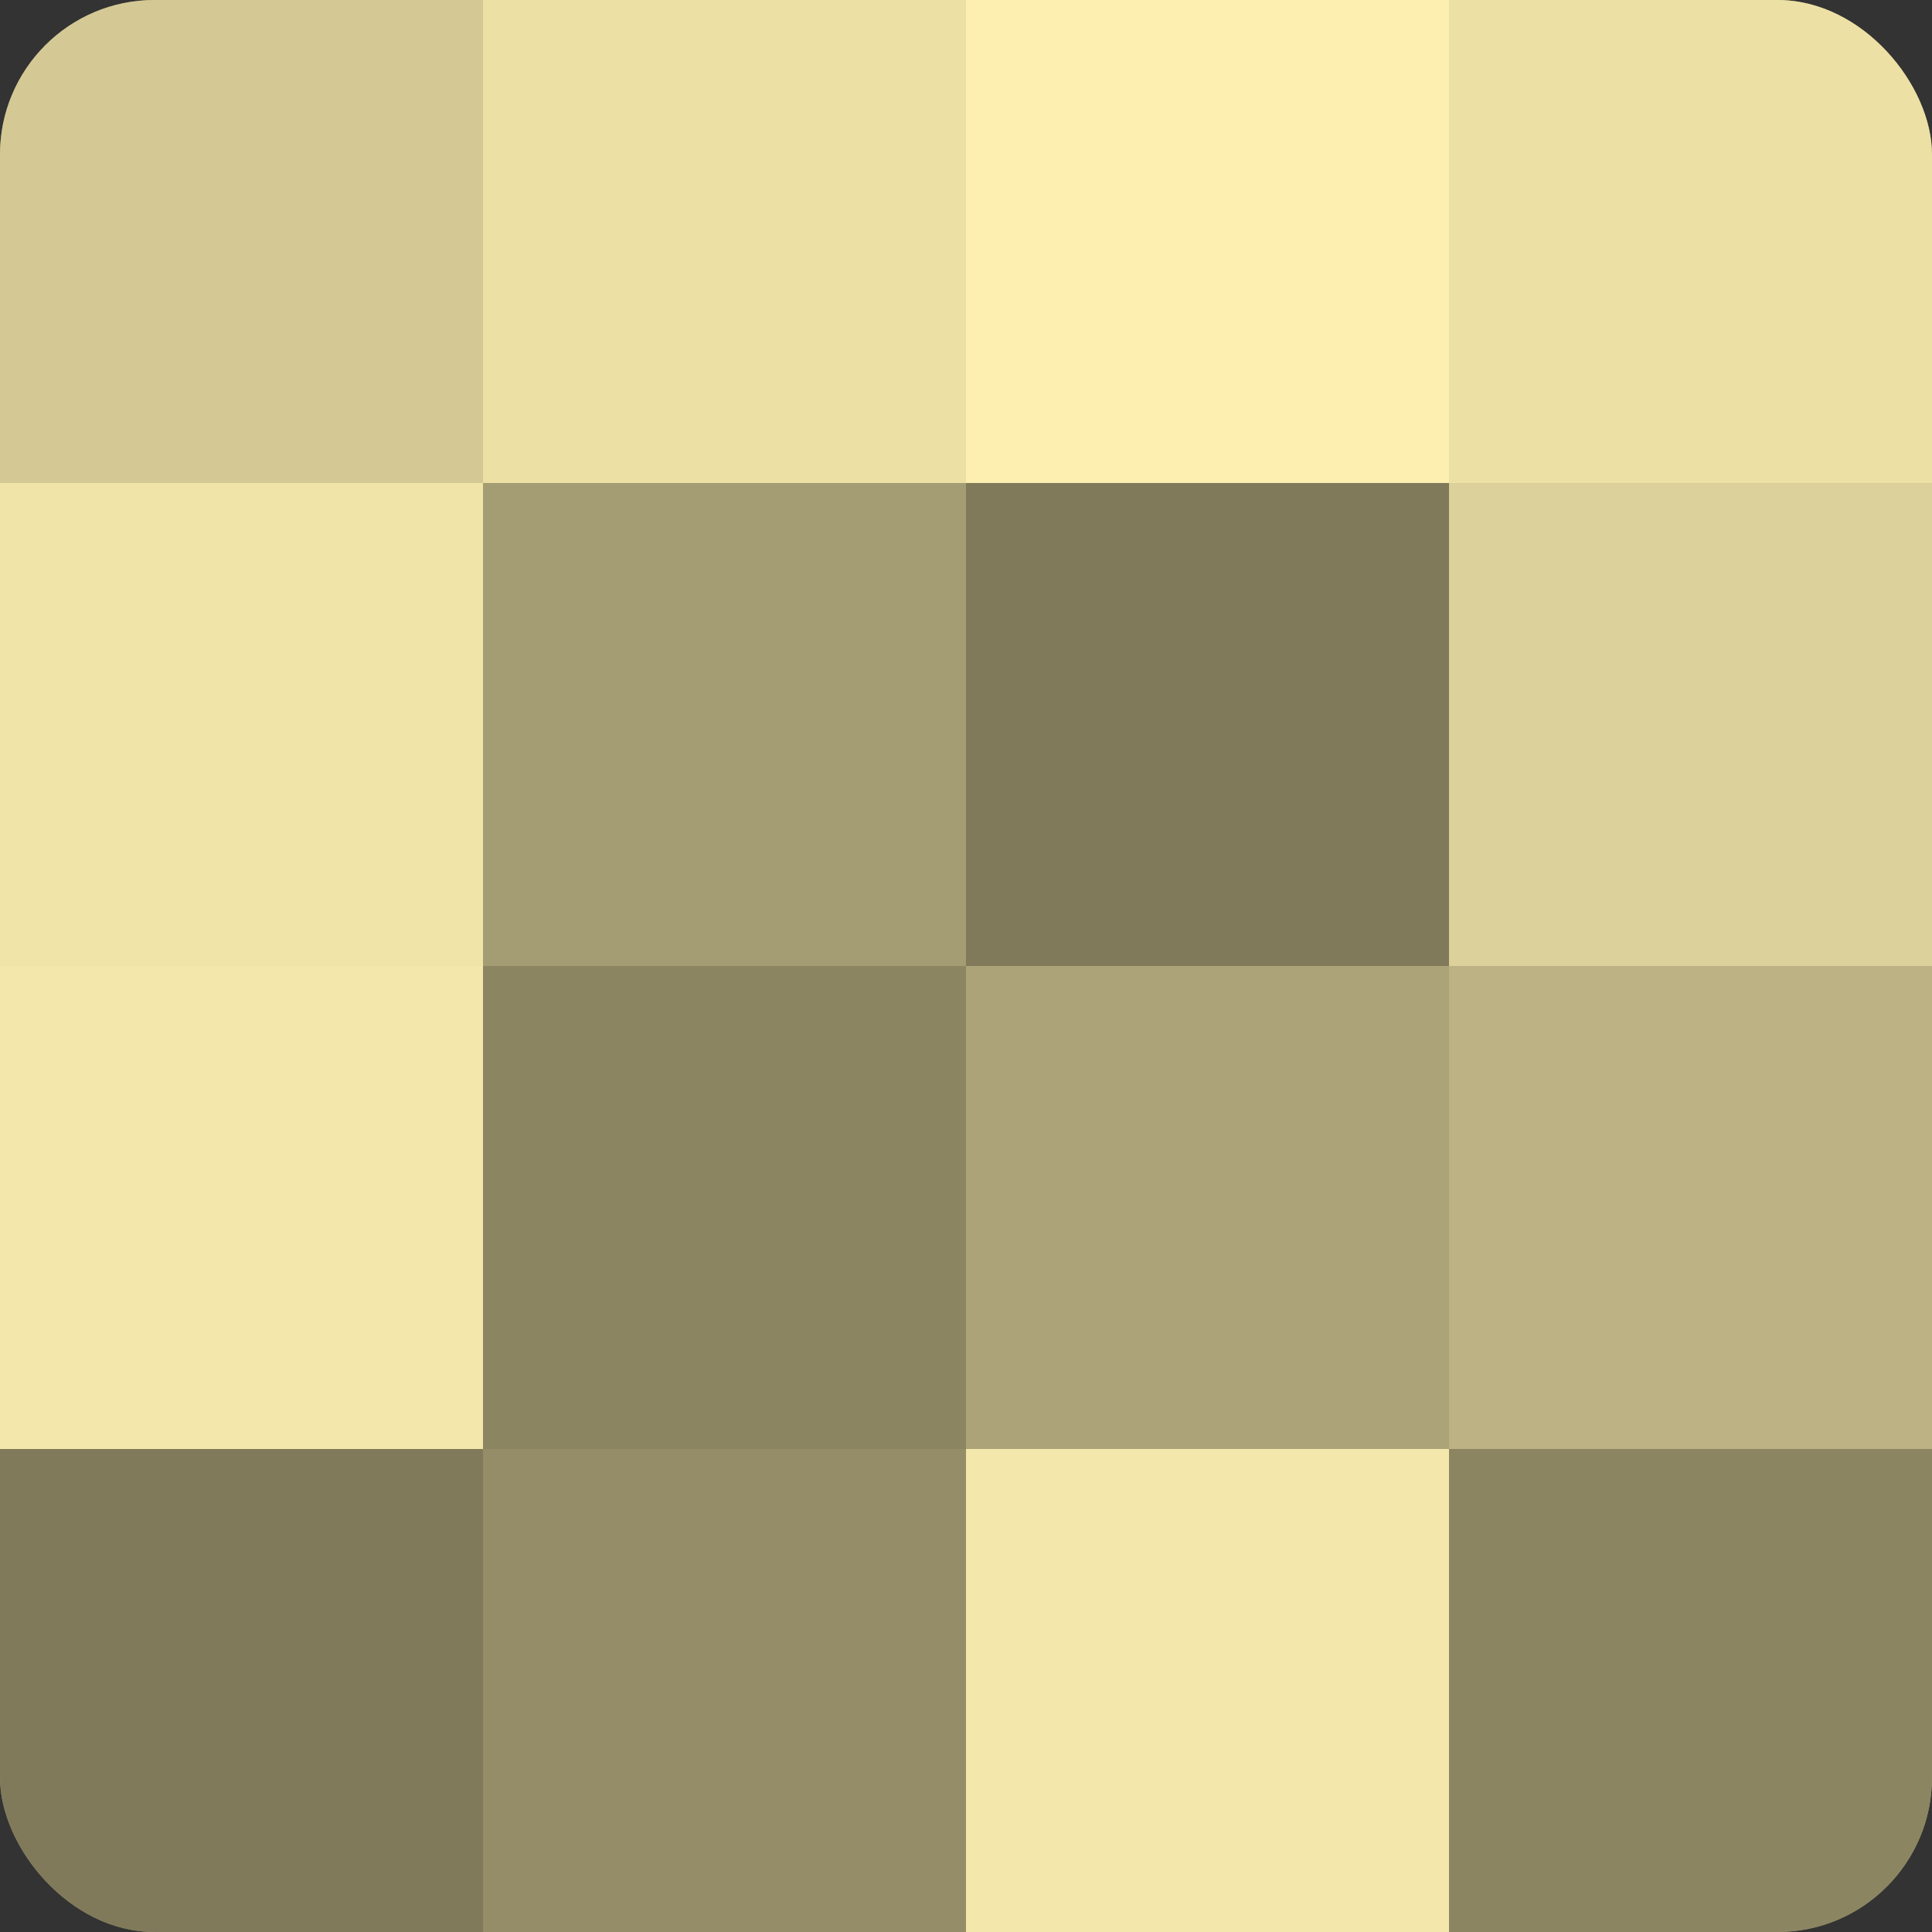 <?xml version="1.0" encoding="UTF-8"?>
<svg xmlns="http://www.w3.org/2000/svg" width="80" height="80" viewBox="0 0 100 100" preserveAspectRatio="xMidYMid meet"><rect x="0" y="0" width="100" height="100" fill="#333333" stroke="none"/><defs><clipPath id="c" width="100" height="100"><rect width="100" height="100" rx="8" ry="8"/></clipPath></defs><g clip-path="url(#c)"><rect width="100" height="100" fill="#a09870"/><rect width="25" height="25" fill="#d4c994"/><rect y="25" width="25" height="25" fill="#f0e4a8"/><rect y="50" width="25" height="25" fill="#f4e7ab"/><rect y="75" width="25" height="25" fill="#807a5a"/><rect x="25" width="25" height="25" fill="#ece0a5"/><rect x="25" y="25" width="25" height="25" fill="#a49c73"/><rect x="25" y="50" width="25" height="25" fill="#8c8562"/><rect x="25" y="75" width="25" height="25" fill="#948d68"/><rect x="50" width="25" height="25" fill="#fcefb0"/><rect x="50" y="25" width="25" height="25" fill="#807a5a"/><rect x="50" y="50" width="25" height="25" fill="#aca378"/><rect x="50" y="75" width="25" height="25" fill="#f4e7ab"/><rect x="75" width="25" height="25" fill="#ece0a5"/><rect x="75" y="25" width="25" height="25" fill="#dcd19a"/><rect x="75" y="50" width="25" height="25" fill="#bcb284"/><rect x="75" y="75" width="25" height="25" fill="#8c8562"/></g></svg>
